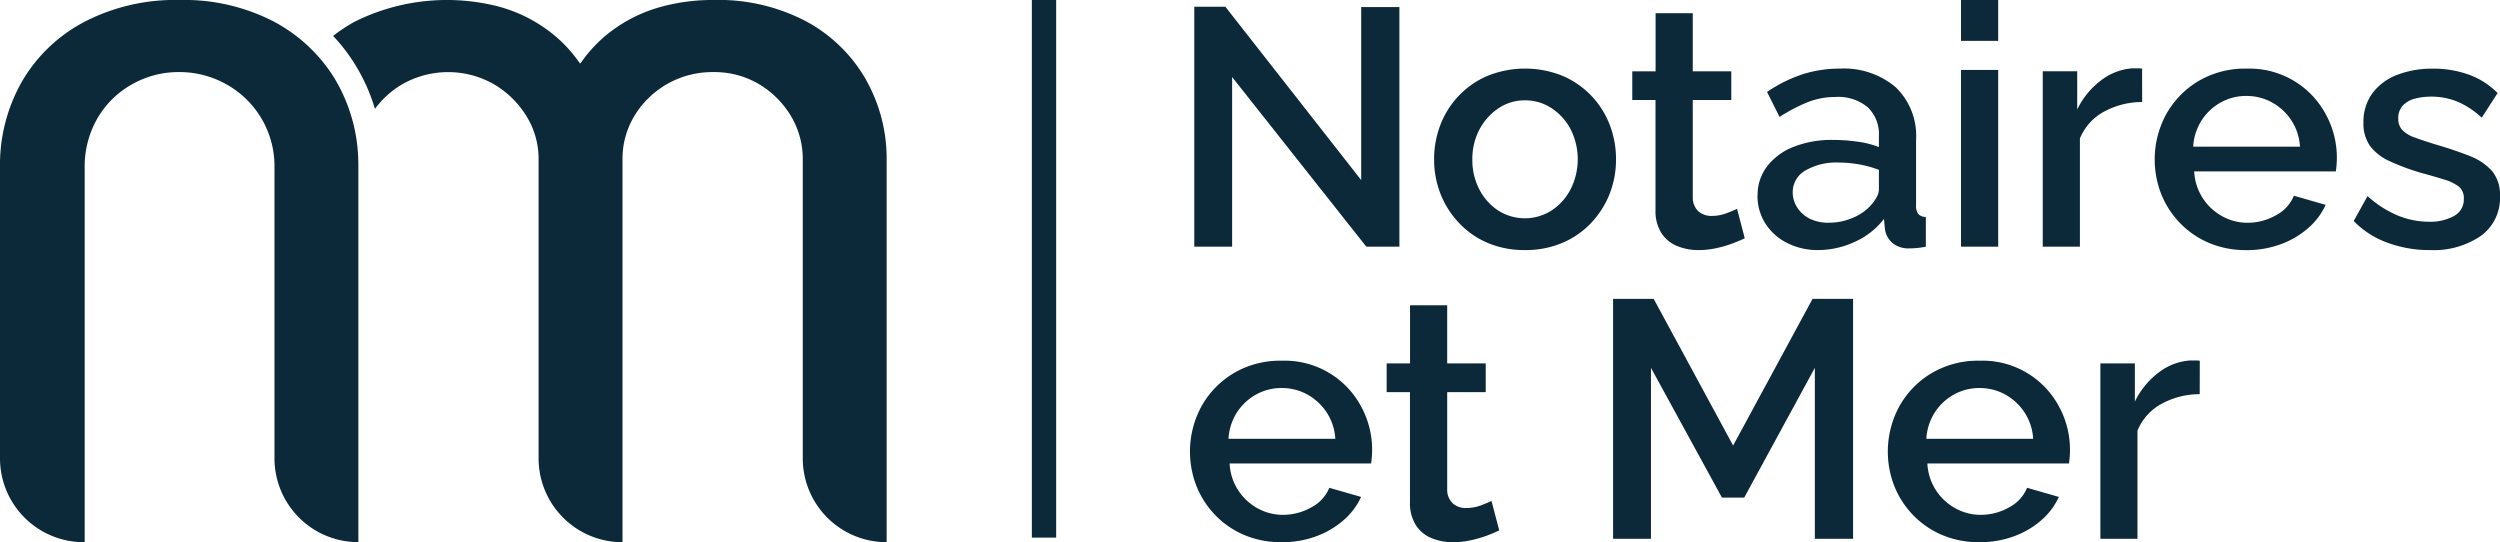 <svg xmlns="http://www.w3.org/2000/svg" xmlns:xlink="http://www.w3.org/1999/xlink" width="230.295" height="49.946" viewBox="0 0 230.295 49.946">
  <defs>
    <clipPath id="clip-path">
      <rect id="Rectangle_66" data-name="Rectangle 66" width="230.295" height="49.946" fill="#0c2939"/>
    </clipPath>
  </defs>
  <g id="Groupe_123" data-name="Groupe 123" transform="translate(0 0)">
    <g id="Groupe_122" data-name="Groupe 122" transform="translate(0 0)" clip-path="url(#clip-path)">
      <path id="Tracé_152" data-name="Tracé 152" d="M101.933,7.353A14.015,14.015,0,0,0,96.472,2a17.383,17.383,0,0,0-8.64-2,17.939,17.939,0,0,0-4.714.61,13.605,13.605,0,0,0-4.2,1.932A12.619,12.619,0,0,0,75.63,5.831h-.069a12.531,12.531,0,0,0-3.288-3.288A13.591,13.591,0,0,0,68.106.611,19.063,19.063,0,0,0,54.821,2a15.323,15.323,0,0,0-1.983,1.311A16.321,16.321,0,0,1,55.1,6.345a16.662,16.662,0,0,1,1.59,3.687,8.386,8.386,0,0,1,2.571-2.3,8.529,8.529,0,0,1,8.338,0,8.672,8.672,0,0,1,3.015,2.913,7.471,7.471,0,0,1,1.151,4.069V42.225a7.723,7.723,0,0,0,7.723,7.722h.006V14.711a7.64,7.64,0,0,1,1.117-4.069,8.379,8.379,0,0,1,7.221-4,8.082,8.082,0,0,1,4.2,1.088,8.5,8.5,0,0,1,2.952,2.913A7.7,7.7,0,0,1,96.1,14.711V42.225a7.722,7.722,0,0,0,7.722,7.722h.005V14.711a14.76,14.76,0,0,0-1.9-7.358" transform="translate(-22.151 -0.001)" fill="#0c2939"/>
      <path id="Tracé_153" data-name="Tracé 153" d="M30.976,7.49A14.287,14.287,0,0,0,29,4.857,14.81,14.81,0,0,0,25.248,2,18,18,0,0,0,16.54,0,18.207,18.207,0,0,0,7.8,2,14.378,14.378,0,0,0,2.034,7.49,15.515,15.515,0,0,0,0,15.452V42.224a7.722,7.722,0,0,0,7.723,7.722H7.8V15.52a8.9,8.9,0,0,1,1.186-4.639,8.4,8.4,0,0,1,3.186-3.118,8.661,8.661,0,0,1,4.3-1.123,8.793,8.793,0,0,1,4.372,1.123,8.627,8.627,0,0,1,4.44,7.757v26.7a7.723,7.723,0,0,0,7.723,7.722h.005V15.452c0-.188,0-.37-.005-.552A15.345,15.345,0,0,0,30.976,7.49" transform="translate(0 -0.001)" fill="#0c2939"/>
      <rect id="Rectangle_65" data-name="Rectangle 65" width="2.241" height="49.524" transform="translate(95.051)" fill="#0c2939"/>
      <path id="Tracé_154" data-name="Tracé 154" d="M192.916,7.546V23.173h-3.487V1.071h2.864l12.514,15.97V1.1h3.518v22.07h-3.051Z" transform="translate(-79.415 -0.449)" fill="#0c2939"/>
      <path id="Tracé_155" data-name="Tracé 155" d="M231,19.268a5.781,5.781,0,0,0,.654,2.763,5.1,5.1,0,0,0,1.743,1.933,4.563,4.563,0,0,0,4.9-.015,5.16,5.16,0,0,0,1.758-1.964,6.127,6.127,0,0,0,0-5.509,5.2,5.2,0,0,0-1.758-1.95,4.387,4.387,0,0,0-2.444-.721,4.291,4.291,0,0,0-2.458.736,5.4,5.4,0,0,0-1.743,1.949A5.756,5.756,0,0,0,231,19.268m4.855,8.328a8.59,8.59,0,0,1-3.456-.664,7.9,7.9,0,0,1-2.63-1.834,8.309,8.309,0,0,1-1.7-2.669,8.612,8.612,0,0,1-.592-3.192,8.73,8.73,0,0,1,.592-3.208,8.06,8.06,0,0,1,1.7-2.667,7.968,7.968,0,0,1,2.646-1.82,9.245,9.245,0,0,1,6.88,0,7.98,7.98,0,0,1,2.646,1.82,8.076,8.076,0,0,1,1.7,2.667,8.73,8.73,0,0,1,.592,3.208,8.612,8.612,0,0,1-.592,3.192,8.325,8.325,0,0,1-1.7,2.669,7.881,7.881,0,0,1-2.646,1.834,8.62,8.62,0,0,1-3.44.664" transform="translate(-95.369 -4.561)" fill="#0c2939"/>
      <path id="Tracé_156" data-name="Tracé 156" d="M269.262,22.822c-.292.145-.653.3-1.091.466a10.855,10.855,0,0,1-1.478.436,7.605,7.605,0,0,1-1.7.188,5.092,5.092,0,0,1-1.962-.373,3.118,3.118,0,0,1-1.447-1.193,3.768,3.768,0,0,1-.544-2.123V10.09H258.9V7.444h2.148V2.089h3.424V7.444h3.549V10.09h-3.549v9.037a1.7,1.7,0,0,0,.545,1.238,1.807,1.807,0,0,0,1.2.4,3.837,3.837,0,0,0,1.371-.249c.436-.166.756-.3.964-.405Z" transform="translate(-108.538 -0.876)" fill="#0c2939"/>
      <path id="Tracé_157" data-name="Tracé 157" d="M289.146,23.544a3.939,3.939,0,0,0,.591-.8,1.512,1.512,0,0,0,.218-.7V20.207a9.825,9.825,0,0,0-1.837-.506,11.1,11.1,0,0,0-1.9-.167,5.622,5.622,0,0,0-3.034.734,2.273,2.273,0,0,0-1.168,2.02,2.567,2.567,0,0,0,.389,1.347,2.882,2.882,0,0,0,1.121,1.041,3.77,3.77,0,0,0,1.822.4,5.506,5.506,0,0,0,2.147-.428,4.66,4.66,0,0,0,1.651-1.1m-10.366-.977a4.306,4.306,0,0,1,.888-2.7,5.681,5.681,0,0,1,2.443-1.789,9.558,9.558,0,0,1,3.611-.632,16.374,16.374,0,0,1,2.225.156,8.751,8.751,0,0,1,2.008.5V17.08a3.411,3.411,0,0,0-1.027-2.636,4.207,4.207,0,0,0-2.958-.95,6.933,6.933,0,0,0-2.584.482,15.571,15.571,0,0,0-2.583,1.354l-1.152-2.3a13.08,13.08,0,0,1,3.252-1.619,11.134,11.134,0,0,1,3.441-.529,7.381,7.381,0,0,1,5.151,1.709,6.209,6.209,0,0,1,1.884,4.848v6a1.32,1.32,0,0,0,.2.831.936.936,0,0,0,.7.276v2.739a7.46,7.46,0,0,1-.841.124c-.248.02-.456.031-.623.031a2.317,2.317,0,0,1-1.65-.529,2.037,2.037,0,0,1-.653-1.245l-.093-.934a7.011,7.011,0,0,1-2.71,2.117,8,8,0,0,1-3.33.747,6.189,6.189,0,0,1-2.9-.664,5.032,5.032,0,0,1-1.993-1.8,4.716,4.716,0,0,1-.715-2.561" transform="translate(-116.874 -4.561)" fill="#0c2939"/>
      <path id="Tracé_158" data-name="Tracé 158" d="M311.047,6.444h3.424v16.28h-3.424Zm0-6.444h3.424V3.766h-3.424Z" transform="translate(-130.401 0)" fill="#0c2939"/>
      <path id="Tracé_159" data-name="Tracé 159" d="M333.169,13.938a7.306,7.306,0,0,0-3.533.9,4.909,4.909,0,0,0-2.2,2.46v9.961h-3.424V11.106h3.176v3.518a7.371,7.371,0,0,1,2.21-2.693,5.362,5.362,0,0,1,2.894-1.1h.514a1.88,1.88,0,0,1,.358.031Z" transform="translate(-135.839 -4.539)" fill="#0c2939"/>
      <path id="Tracé_160" data-name="Tracé 160" d="M345.307,18.071h9.837a4.9,4.9,0,0,0-.794-2.427A5.035,5.035,0,0,0,352.577,14a4.833,4.833,0,0,0-2.381-.6,4.769,4.769,0,0,0-2.351.6,4.92,4.92,0,0,0-1.759,1.648,4.99,4.99,0,0,0-.778,2.427M350.2,27.6a8.6,8.6,0,0,1-3.44-.665,8.123,8.123,0,0,1-2.661-1.822,8.222,8.222,0,0,1-1.728-2.658,8.73,8.73,0,0,1,.451-7.369,8.2,8.2,0,0,1,2.957-3.048,8.4,8.4,0,0,1,4.451-1.155,7.971,7.971,0,0,1,7.285,4.193,8.293,8.293,0,0,1,1.027,4.038c0,.247-.012.479-.031.695s-.042.395-.062.54H345.4a4.968,4.968,0,0,0,2.584,4.132,4.759,4.759,0,0,0,2.335.6,5.257,5.257,0,0,0,2.6-.685,3.534,3.534,0,0,0,1.666-1.805l2.926.841a6.269,6.269,0,0,1-1.6,2.132,8,8,0,0,1-2.537,1.494,9.05,9.05,0,0,1-3.174.545" transform="translate(-143.276 -4.561)" fill="#0c2939"/>
      <path id="Tracé_161" data-name="Tracé 161" d="M380.363,27.6a11.255,11.255,0,0,1-3.891-.67,8.274,8.274,0,0,1-3.144-2.008l1.277-2.3a9.608,9.608,0,0,0,2.817,1.805,7.6,7.6,0,0,0,2.817.56,4.542,4.542,0,0,0,2.335-.533,1.718,1.718,0,0,0,.9-1.57,1.367,1.367,0,0,0-.468-1.141,4.237,4.237,0,0,0-1.354-.648q-.888-.277-2.132-.617a20.362,20.362,0,0,1-2.927-1.094,4.539,4.539,0,0,1-1.774-1.4,3.582,3.582,0,0,1-.591-2.128,4.419,4.419,0,0,1,.809-2.683,5.069,5.069,0,0,1,2.256-1.7,8.879,8.879,0,0,1,3.346-.587,9.6,9.6,0,0,1,3.284.546,7.147,7.147,0,0,1,2.662,1.7l-1.463,2.272A7.637,7.637,0,0,0,382.9,13.93a6.368,6.368,0,0,0-2.444-.468,5.963,5.963,0,0,0-1.432.17,2.4,2.4,0,0,0-1.137.616,1.677,1.677,0,0,0-.451,1.247,1.47,1.47,0,0,0,.373,1.046,2.869,2.869,0,0,0,1.121.678q.747.278,1.836.616,1.9.555,3.238,1.093a5.288,5.288,0,0,1,2.069,1.386,3.439,3.439,0,0,1,.731,2.325,4.292,4.292,0,0,1-1.758,3.649,7.666,7.666,0,0,1-4.686,1.308" transform="translate(-156.511 -4.561)" fill="#0c2939"/>
      <path id="Tracé_162" data-name="Tracé 162" d="M192.3,64.407h9.836a4.9,4.9,0,0,0-.794-2.427,5.035,5.035,0,0,0-1.774-1.648,4.832,4.832,0,0,0-2.381-.6,4.769,4.769,0,0,0-2.351.6,4.92,4.92,0,0,0-1.759,1.648,4.99,4.99,0,0,0-.778,2.427m4.888,9.525a8.6,8.6,0,0,1-3.44-.665,8.115,8.115,0,0,1-2.661-1.823,8.213,8.213,0,0,1-1.728-2.657,8.73,8.73,0,0,1,.451-7.369,8.2,8.2,0,0,1,2.957-3.048,8.4,8.4,0,0,1,4.451-1.155,7.971,7.971,0,0,1,7.285,4.193,8.291,8.291,0,0,1,1.027,4.038c0,.247-.012.479-.031.694s-.042.4-.062.54H192.4a4.968,4.968,0,0,0,2.584,4.132,4.759,4.759,0,0,0,2.335.6,5.257,5.257,0,0,0,2.6-.685,3.534,3.534,0,0,0,1.666-1.805l2.926.841a6.27,6.27,0,0,1-1.6,2.132,8,8,0,0,1-2.537,1.494,9.05,9.05,0,0,1-3.174.545" transform="translate(-79.132 -23.987)" fill="#0c2939"/>
      <path id="Tracé_163" data-name="Tracé 163" d="M230.317,69.158c-.292.145-.653.3-1.091.466a10.749,10.749,0,0,1-1.478.436,7.6,7.6,0,0,1-1.7.188,5.093,5.093,0,0,1-1.962-.373,3.114,3.114,0,0,1-1.446-1.193,3.768,3.768,0,0,1-.545-2.123V56.426h-2.148V53.78H222.1V48.425h3.424V53.78h3.549v2.646h-3.549v9.037a1.694,1.694,0,0,0,.545,1.238,1.807,1.807,0,0,0,1.2.4,3.837,3.837,0,0,0,1.371-.249c.436-.166.756-.3.964-.405Z" transform="translate(-92.211 -20.302)" fill="#0c2939"/>
      <path id="Tracé_164" data-name="Tracé 164" d="M274.445,69.509V53.758l-6.506,11.953h-2.054l-6.537-11.953V69.509H255.86v-22.1H259.6l7.317,13.51,7.315-13.51h3.735v22.1Z" transform="translate(-107.265 -19.875)" fill="#0c2939"/>
      <path id="Tracé_165" data-name="Tracé 165" d="M302.987,64.407h9.836a4.9,4.9,0,0,0-.794-2.427,5.034,5.034,0,0,0-1.774-1.648,4.832,4.832,0,0,0-2.381-.6,4.769,4.769,0,0,0-2.351.6,4.92,4.92,0,0,0-1.759,1.648,4.99,4.99,0,0,0-.778,2.427m4.888,9.525a8.6,8.6,0,0,1-3.44-.665,8.115,8.115,0,0,1-2.661-1.823,8.213,8.213,0,0,1-1.728-2.657,8.73,8.73,0,0,1,.451-7.369,8.207,8.207,0,0,1,2.957-3.048,8.4,8.4,0,0,1,4.451-1.155,7.971,7.971,0,0,1,7.285,4.193,8.291,8.291,0,0,1,1.027,4.038c0,.247-.012.479-.031.694s-.042.4-.062.54H303.08a4.968,4.968,0,0,0,2.584,4.132,4.759,4.759,0,0,0,2.335.6,5.257,5.257,0,0,0,2.6-.685,3.534,3.534,0,0,0,1.666-1.805l2.926.841a6.27,6.27,0,0,1-1.6,2.132,8,8,0,0,1-2.537,1.494,9.05,9.05,0,0,1-3.174.545" transform="translate(-125.534 -23.987)" fill="#0c2939"/>
      <path id="Tracé_166" data-name="Tracé 166" d="M342.3,60.274a7.3,7.3,0,0,0-3.533.9,4.909,4.909,0,0,0-2.2,2.46V73.6H333.15V57.442h3.176V60.96a7.382,7.382,0,0,1,2.21-2.693,5.365,5.365,0,0,1,2.9-1.1h.513a1.88,1.88,0,0,1,.358.031Z" transform="translate(-139.667 -23.964)" fill="#0c2939"/>
    </g>
  </g>
</svg>
